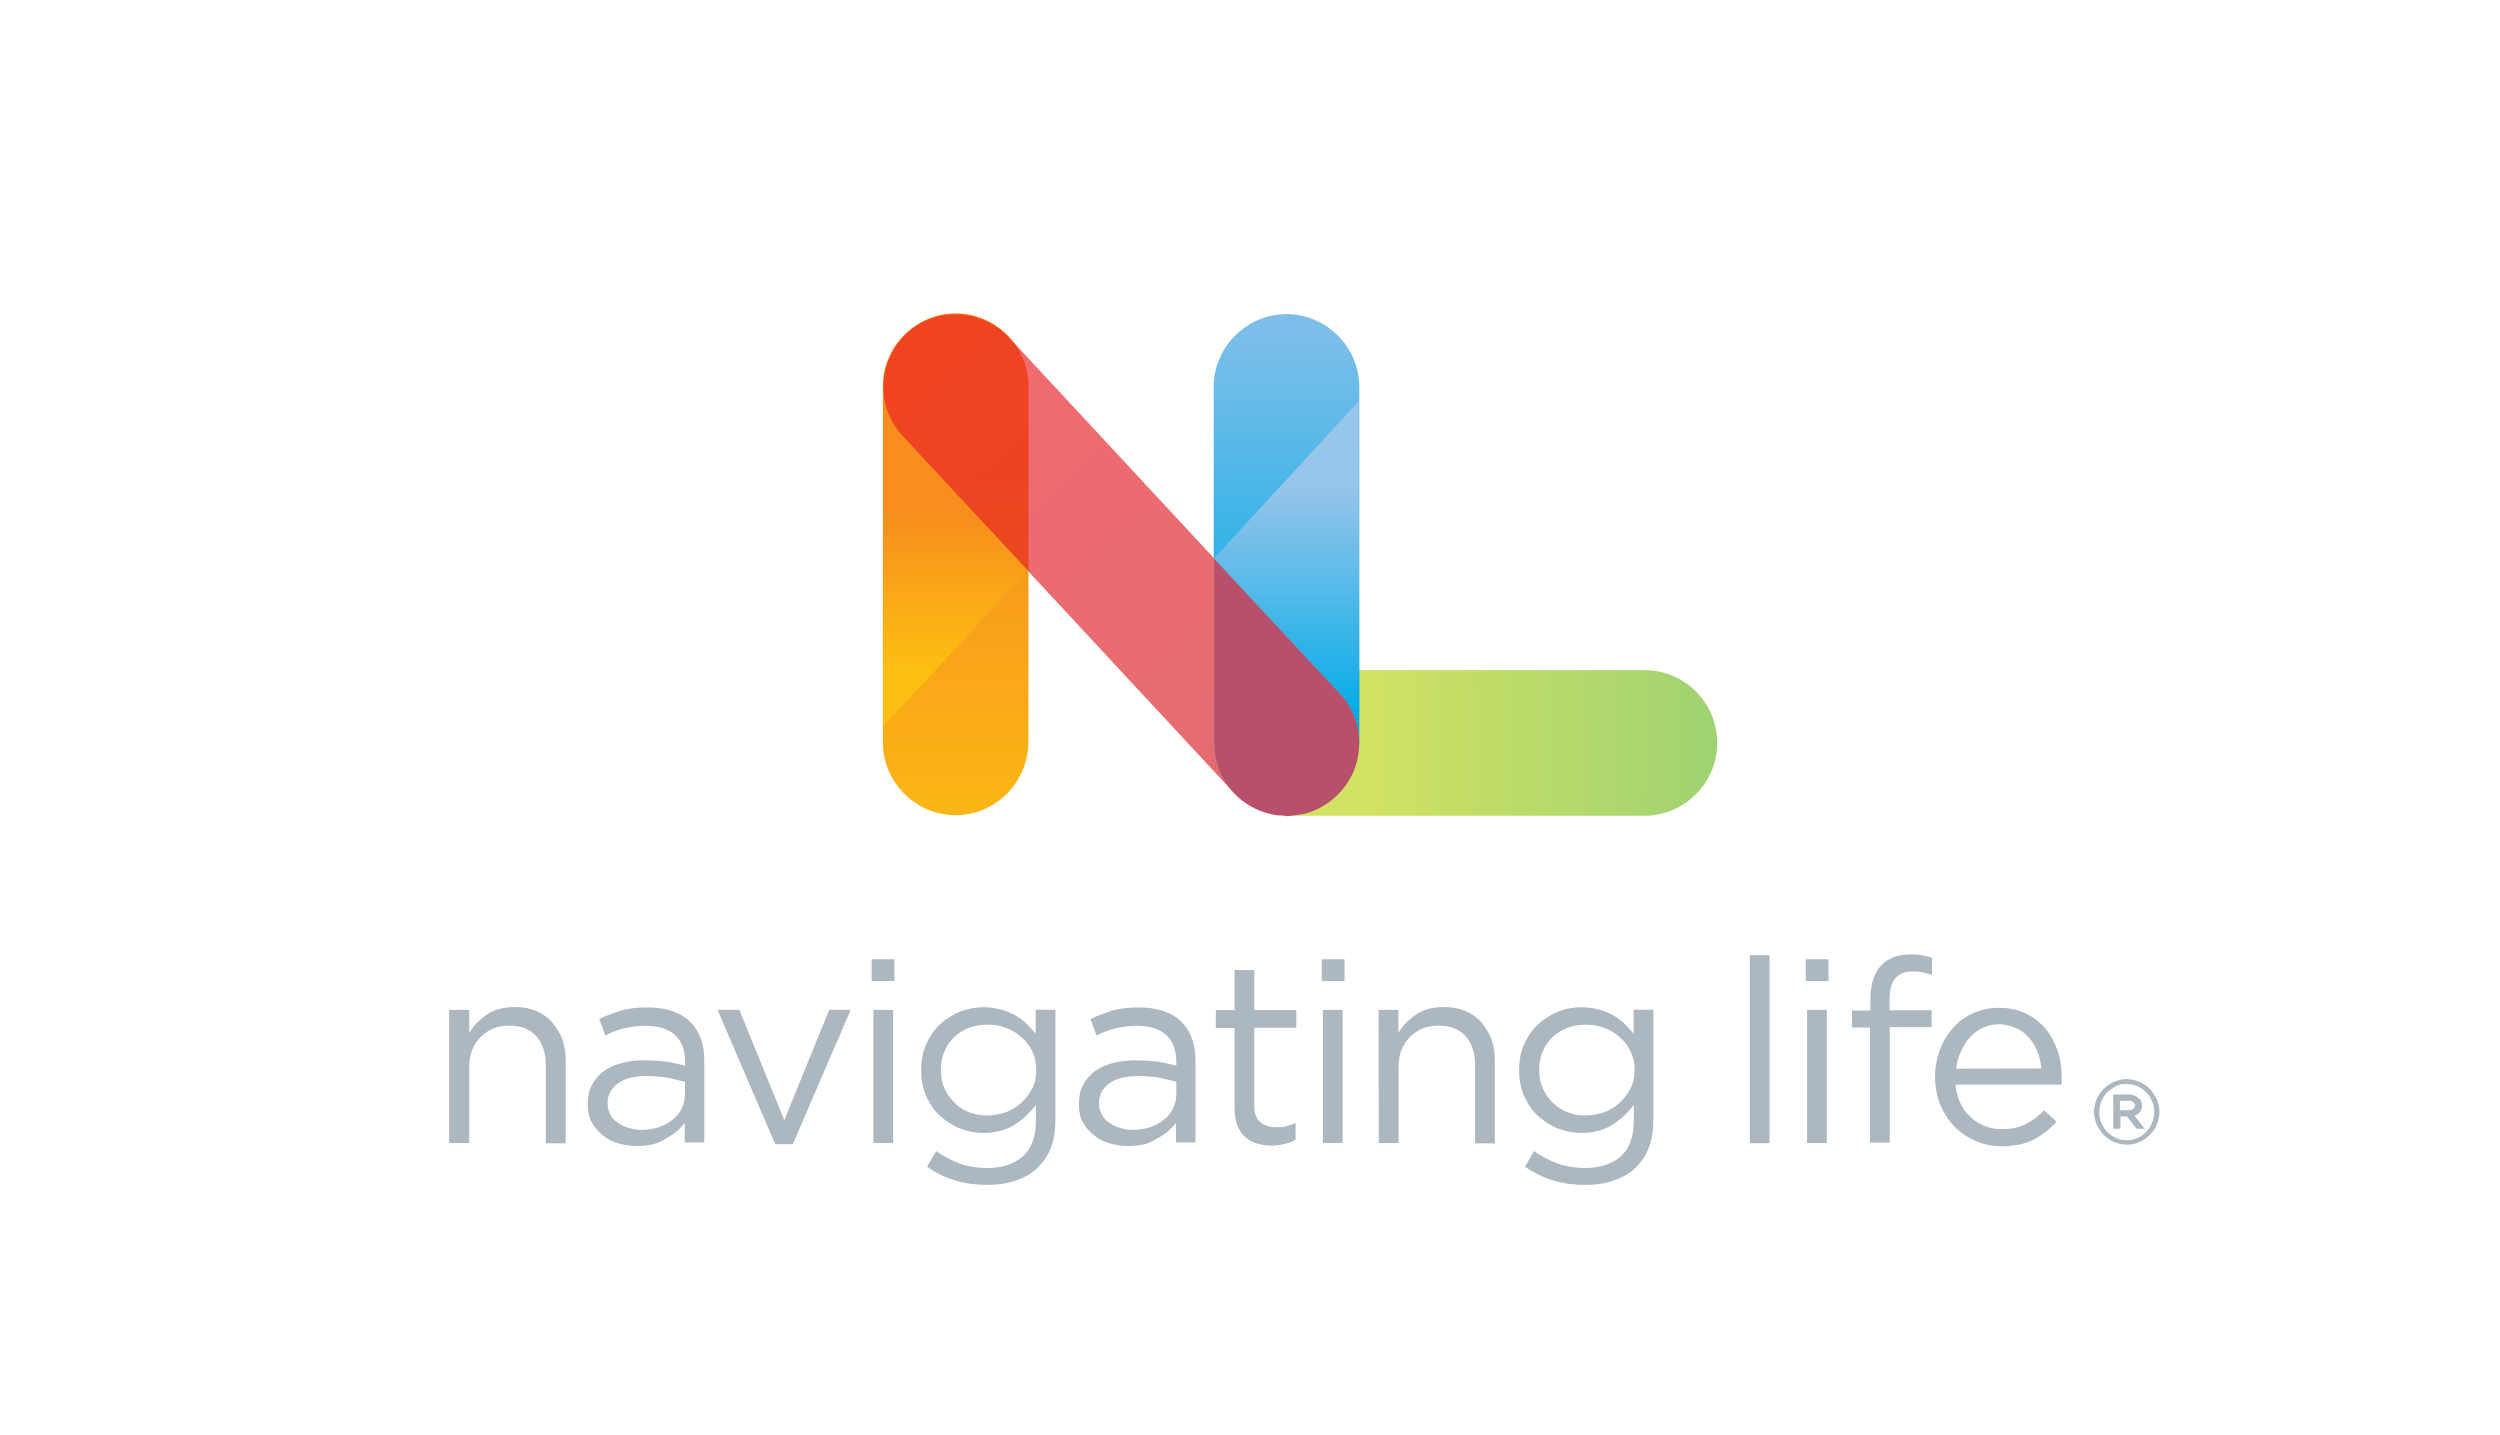 <?xml version="1.0" encoding="utf-8"?>
<!-- Generator: Adobe Illustrator 23.0.6, SVG Export Plug-In . SVG Version: 6.00 Build 0)  -->
<svg version="1.1" id="Layer_1" xmlns="http://www.w3.org/2000/svg" xmlns:xlink="http://www.w3.org/1999/xlink" x="0px" y="0px"
	 viewBox="0 0 1318.7 757" style="enable-background:new 0 0 1318.7 757;" xml:space="preserve">
<style type="text/css">
	.st0{fill:#ACB7BF;}
	.st1{fill:#ACB7BF;stroke:#ACB7BF;stroke-miterlimit:10;}
	.st2{opacity:0.75;fill:url(#SVGID_1_);enable-background:new    ;}
	.st3{fill:url(#SVGID_2_);}
	.st4{fill:url(#SVGID_3_);}
	.st5{opacity:0.65;fill:url(#SVGID_4_);enable-background:new    ;}
	.st6{fill:#B7506A;}
	.st7{fill:url(#SVGID_5_);}
	.st8{fill:url(#SVGID_6_);}
</style>
<g>
	<g>
		<g>
			<g>
				<g>
					<path class="st0" d="M237.1,532.7h10.4v12.2c2.3-3.9,5.4-7,9.3-9.7s8.8-4,14.8-4c4.3,0,8.1,0.7,11.3,2.1
						c3.2,1.4,6.1,3.3,8.3,5.9c2.2,2.6,4,5.5,5.4,8.9c1.2,3.4,1.8,7.3,1.8,11.5v43.5h-10.5v-41c0-6.6-1.6-11.6-5-15.5
						c-3.3-3.8-8.2-5.6-14.4-5.6c-2.9,0-5.9,0.5-8.3,1.5c-2.6,1.1-4.8,2.6-6.7,4.5c-2,2-3.4,4.3-4.5,7s-1.5,5.6-1.5,8.9v40h-10.6
						v-70.2L237.1,532.7L237.1,532.7L237.1,532.7z"/>
					<path class="st0" d="M336.2,604.5c-3.3,0-6.5-0.5-9.7-1.3c-3.2-0.9-6-2.2-8.3-4.2c-2.3-1.8-4.5-4.2-6-6.8
						c-1.5-2.7-2.2-5.9-2.2-9.5v-0.4c0-3.9,0.7-7.2,2.2-10s3.5-5.2,6.1-7.2c2.7-2,5.9-3.3,9.5-4.3c3.8-1.1,7.7-1.5,12.2-1.5
						s8.5,0.4,11.7,0.7c3.3,0.6,6.6,1.3,9.7,2.2v-2.1c0-6.2-1.8-10.9-5.4-14.2c-3.5-3.2-8.8-4.8-15.4-4.8c-4.2,0-7.9,0.5-11.3,1.3
						s-6.7,2.1-10,3.8l-3.2-8.7c3.9-1.8,7.9-3.3,11.7-4.5c4-1.1,8.5-1.6,13.7-1.6c10,0,17.6,2.6,22.7,7.7c4.9,4.9,7.3,11.7,7.3,20.5
						v43h-10.3v-10.4c-2.3,3.2-5.6,6-9.9,8.3C347.4,603.3,342.3,604.5,336.2,604.5z M338.2,596c3.3,0,6.2-0.5,9-1.3
						c2.8-0.9,5.2-2.2,7.3-3.9c2.1-1.6,3.8-3.5,5-6c1.2-2.2,1.8-4.8,1.8-7.6v-6.6c-2.7-0.7-5.6-1.3-8.9-2.1
						c-3.3-0.6-7.2-0.9-11.5-0.9c-6.6,0-11.5,1.3-15,3.9c-3.5,2.6-5.4,6-5.4,10.1v0.4c0,2.2,0.5,4.2,1.5,5.9
						c0.9,1.8,2.2,3.3,3.9,4.3c1.6,1.2,3.4,2.1,5.6,2.7C333.7,595.6,335.9,596,338.2,596z"/>
					<path class="st0" d="M378.5,532.7H390l23.7,58.2l23.7-58.2h11.3l-30.5,70.8h-9.3L378.5,532.7z"/>
					<path class="st0" d="M459.8,506h12v11.5h-12V506z M460.7,532.7h10.4v70.2h-10.4V532.7z"/>
					<path class="st0" d="M520.8,625c-5.9,0-11.5-0.7-16.8-2.3c-5.4-1.6-10.4-4-15-7.3l4.8-8.2c4,2.8,8.3,5,12.8,6.7
						c4.5,1.5,9.3,2.2,14.3,2.2c7.7,0,14-2.1,18.7-6.2c4.6-4.2,6.8-10.4,6.8-18.7v-8.3c-3.2,4-6.8,7.6-11.3,10.4
						c-4.5,2.8-9.9,4.3-16.2,4.3c-4.3,0-8.3-0.7-12.2-2.2s-7.4-3.8-10.6-6.6s-5.5-6.2-7.4-10.3c-1.8-4-2.8-8.7-2.8-13.7v-0.4
						c0-5.2,0.9-9.9,2.8-13.9c1.8-4,4.3-7.6,7.4-10.4s6.6-5,10.6-6.6c4-1.5,8.1-2.2,12.2-2.2c3.3,0,6.2,0.5,9,1.2s5.2,1.8,7.4,2.9
						c2.2,1.3,4.2,2.8,6.1,4.5c1.8,1.8,3.4,3.5,4.9,5.4v-12.7h10.4v58c0,5.4-0.7,10.1-2.2,14.3s-3.8,7.6-6.7,10.6
						c-3.2,3.2-7,5.5-11.5,7C531.6,624.3,526.5,625,520.8,625z M520.6,588.4c3.3,0,6.6-0.6,9.7-1.6c3.2-1.2,5.9-2.8,8.2-4.9
						c2.3-2.1,4.3-4.6,5.9-7.6c1.5-2.8,2.2-6.1,2.2-9.7v-0.4c0-3.5-0.7-6.8-2.2-9.9c-1.5-2.8-3.4-5.4-5.9-7.4
						c-2.3-2.1-5-3.8-8.2-4.8c-3.2-1.2-6.2-1.6-9.7-1.6c-3.3,0-6.6,0.6-9.4,1.6c-2.9,1.2-5.5,2.7-7.7,4.8s-4,4.5-5.2,7.4
						c-1.3,2.8-2,6.1-2,9.9v0.4c0,3.5,0.6,6.7,2,9.7c1.3,2.9,3.2,5.5,5.4,7.6c2.2,2.1,4.8,3.8,7.7,4.9
						C514.4,587.8,517.5,588.4,520.6,588.4z"/>
					<path class="st0" d="M595.3,604.5c-3.3,0-6.5-0.5-9.7-1.3c-3.2-0.9-6-2.2-8.3-4.2c-2.3-1.8-4.5-4.2-6-6.8
						c-1.5-2.7-2.2-5.9-2.2-9.5v-0.4c0-3.9,0.7-7.2,2.2-10s3.5-5.2,6.1-7.2c2.7-2,5.9-3.3,9.5-4.3c3.8-1.1,7.7-1.5,12.2-1.5
						s8.5,0.4,11.7,0.7c3.3,0.6,6.6,1.3,9.7,2.2v-2.1c0-6.2-1.8-10.9-5.4-14.2c-3.5-3.2-8.8-4.8-15.4-4.8c-4.2,0-7.9,0.5-11.3,1.3
						c-3.4,0.9-6.7,2.1-10,3.8l-3.2-8.7c3.9-1.8,7.9-3.3,11.7-4.5c4-1.1,8.5-1.6,13.7-1.6c10,0,17.6,2.6,22.7,7.7
						c4.9,4.9,7.3,11.7,7.3,20.5v43h-10.3v-10.4c-2.3,3.2-5.6,6-9.9,8.3C606.4,603.3,601.4,604.5,595.3,604.5z M597.4,596
						c3.3,0,6.2-0.5,9-1.3c2.8-0.9,5.2-2.2,7.3-3.9c2.1-1.6,3.8-3.5,5-6c1.2-2.2,1.8-4.8,1.8-7.6v-6.6c-2.7-0.7-5.6-1.3-8.9-2.1
						c-3.3-0.6-7.2-0.9-11.5-0.9c-6.6,0-11.5,1.3-15,3.9s-5.4,6-5.4,10.1v0.4c0,2.2,0.5,4.2,1.5,5.9c0.9,1.8,2.2,3.3,3.9,4.3
						c1.6,1.2,3.4,2.1,5.6,2.7C592.8,595.6,595.1,596,597.4,596z"/>
					<path class="st0" d="M671,604.3c-2.8,0-5.4-0.4-7.9-1.1c-2.6-0.7-4.6-2-6.2-3.4c-1.8-1.6-3.2-3.5-4.2-6.1s-1.5-5.5-1.5-9v-42.4
						h-9.9v-9.5h9.9v-21.1h10.4v21.1h22.2v9.3h-22.2V583c0,4.3,1.1,7.3,3.3,9c2.2,1.8,5,2.6,8.5,2.6c1.8,0,3.5-0.1,5-0.5
						c1.6-0.4,3.3-0.9,5-1.8v8.9c-1.8,1.1-3.8,1.8-5.9,2.2C675.6,603.9,673.6,604.3,671,604.3z"/>
					<path class="st0" d="M697.2,506h12v11.5h-12V506z M697.8,532.7h10.4v70.2h-10.4V532.7z"/>
					<path class="st0" d="M727.2,532.7h10.4v12.2c2.3-3.9,5.4-7,9.3-9.7c3.9-2.7,8.8-4,14.8-4c4.3,0,8.1,0.7,11.3,2.1
						c3.2,1.4,6.1,3.3,8.3,5.9c2.2,2.6,4,5.5,5.4,8.9c1.2,3.4,1.8,7.3,1.8,11.5v43.5h-10.4v-41c0-6.6-1.6-11.6-5-15.5
						c-3.3-3.8-8.2-5.6-14.4-5.6c-2.9,0-5.9,0.5-8.3,1.5s-4.8,2.6-6.7,4.5c-2,2-3.4,4.3-4.5,7s-1.5,5.6-1.5,8.9v40h-10.4
						L727.2,532.7l0.2,0v0H727.2z"/>
					<path class="st0" d="M836.2,625c-5.9,0-11.5-0.7-16.8-2.3s-10.4-4-15-7.3l4.8-8.2c4,2.8,8.3,5,12.8,6.7
						c4.5,1.5,9.3,2.2,14.3,2.2c7.7,0,14-2.1,18.7-6.2c4.6-4.2,6.8-10.4,6.8-18.7v-8.3c-3.2,4-6.8,7.6-11.3,10.4
						c-4.5,2.8-9.9,4.3-16.2,4.3c-4.3,0-8.3-0.7-12.2-2.2s-7.4-3.8-10.6-6.6c-3.2-2.8-5.5-6.2-7.4-10.3c-1.8-4-2.8-8.7-2.8-13.7
						v-0.4c0-5.2,0.9-9.9,2.8-13.9c1.8-4,4.3-7.6,7.4-10.4c3.1-2.8,6.6-5,10.6-6.6c4-1.5,8.1-2.2,12.2-2.2c3.3,0,6.2,0.5,9,1.2
						s5.2,1.8,7.4,2.9c2.2,1.3,4.2,2.8,6.1,4.5c1.8,1.8,3.4,3.5,4.9,5.4v-12.7h10.4v58c0,5.4-0.7,10.1-2.2,14.3s-3.8,7.6-6.7,10.6
						c-3.2,3.2-7,5.5-11.5,7C846.8,624.3,841.8,625,836.2,625z M836.2,588.4c3.3,0,6.6-0.6,9.7-1.6c3.2-1.2,5.9-2.8,8.2-4.9
						c2.3-2.1,4.3-4.6,5.9-7.6c1.5-2.8,2.2-6.1,2.2-9.7v-0.4c0-3.5-0.7-6.8-2.2-9.9c-1.5-2.8-3.4-5.4-5.9-7.4
						c-2.3-2.1-5-3.8-8.2-4.8c-3.2-1.2-6.2-1.6-9.7-1.6c-3.3,0-6.6,0.6-9.4,1.6c-2.9,1.2-5.5,2.7-7.7,4.8s-4,4.5-5.2,7.4
						c-1.3,2.8-2,6.1-2,9.9v0.4c0,3.5,0.6,6.7,2,9.7c1.4,3.1,3.2,5.5,5.4,7.6s4.8,3.8,7.7,4.9C829.7,587.8,832.9,588.4,836.2,588.4z
						"/>
					<path class="st0" d="M923,503.9h10.4V603H923V503.9z"/>
					<path class="st0" d="M952.5,506h12v11.5h-12V506z M953.2,532.7h10.4v70.2h-10.4V532.7z"/>
					<path class="st0" d="M986.6,542h-9.7v-9h9.7v-6.1c0-7.9,2.1-14,6.1-18.1c3.5-3.5,8.7-5.4,15-5.4c2.3,0,4.6,0.1,6.2,0.5
						c1.6,0.4,3.5,0.7,5.2,1.3v9c-2-0.6-3.5-1.1-5.2-1.3c-1.5-0.4-3.3-0.5-5-0.5c-8.2,0-12.2,4.9-12.2,14.9v5.6h22.2v8.9h-22.1v60.9
						h-10.4v-60.9h0.2V542z"/>
					<path class="st0" d="M1031.5,572.3c0.4,3.8,1.2,7,2.7,9.9s3.3,5.4,5.5,7.3c2.2,2,4.8,3.5,7.6,4.6c2.8,1.1,5.9,1.5,8.8,1.5
						c4.9,0,9-0.9,12.6-2.7c3.4-1.8,6.7-4.2,9.5-7.2l6.6,5.9c-3.5,4-7.6,7.2-12.1,9.5s-10.1,3.5-16.8,3.5c-4.8,0-9.4-0.9-13.6-2.7
						c-4.3-1.8-7.9-4.3-11.2-7.4c-3.2-3.3-5.6-7.2-7.6-11.6c-1.8-4.5-2.8-9.5-2.8-14.9c0-5,0.9-9.9,2.6-14.3c1.6-4.5,4-8.3,7-11.6
						c2.9-3.3,6.6-6,10.7-7.7c4.2-2,8.7-2.8,13.6-2.8c5.2,0,9.9,1.1,13.9,2.9c4,2,7.4,4.6,10.3,7.9c2.8,3.3,4.9,7.3,6.5,11.7
						s2.2,9.4,2.2,14.4c0,0.5,0,1.1,0,1.5c0,0.6,0,1.3-0.1,2.1h-55.5v0.2L1031.5,572.3L1031.5,572.3z M1076.8,563.6
						c-0.4-3.2-0.9-6.1-2.1-8.9c-1.2-2.8-2.6-5.4-4.5-7.4c-1.8-2.1-4.2-3.9-6.8-5s-5.6-2-9-2c-2.9,0-5.9,0.6-8.3,1.8
						c-2.7,1.2-4.9,2.8-6.8,4.9c-2,2.1-3.5,4.6-4.9,7.4c-1.3,2.8-2.1,6-2.6,9.3L1076.8,563.6L1076.8,563.6z"/>
				</g>
			</g>
		</g>
		<g>
			<path class="st1" d="M1121.8,603.3c-2.2,0-4.5-0.6-6.5-1.4s-3.6-2-5.3-3.6c-1.4-1.4-2.5-3.4-3.6-5.3c-0.8-2-1.4-4.2-1.4-6.5l0,0
				c0-2.2,0.6-4.5,1.4-6.5s2-3.6,3.6-5.3c1.4-1.4,3.4-2.8,5.3-3.6c2-0.8,4.2-1.4,6.5-1.4s4.5,0.6,6.5,1.4c2,0.8,3.6,2,5.3,3.6
				c1.4,1.4,2.5,3.4,3.6,5.3c0.8,2,1.4,4.2,1.4,6.5l0,0c0,2.2-0.6,4.5-1.4,6.5s-2,3.6-3.6,5.3c-1.4,1.4-3.4,2.8-5.3,3.6
				C1126.3,602.9,1124.1,603.3,1121.8,603.3z M1121.8,601.9c2.2,0,4.2-0.2,5.9-1.2c2-0.8,3.4-2,4.8-3.4s2.5-3.1,3.1-4.8
				c0.8-2,1.2-3.9,1.2-5.9l0,0c0-2-0.2-3.9-1.2-5.9c-0.8-2-1.6-3.4-3.1-4.8c-1.4-1.4-2.8-2.5-4.8-3.4c-2-0.8-3.9-1.2-5.9-1.2
				c-2.2,0-4.2,0.2-5.9,1.2c-1.6,0.9-3.4,2-4.8,3.4s-2.5,3.1-3.1,4.8c-0.6,1.8-1.2,3.9-1.2,5.9l0,0c0,2,0.2,3.9,1.2,5.9
				c0.9,2,1.6,3.4,3.1,4.8c1.4,1.4,2.8,2.5,4.8,3.4C1117.6,601.6,1119.6,601.9,1121.8,601.9z M1115.4,577.8h7.5c1.2,0,2,0.2,2.8,0.6
				c0.8,0.2,1.6,0.8,2.2,1.4c0.6,0.2,0.8,0.8,1.2,1.4c0.2,0.6,0.2,1.2,0.2,2l0,0c0,1.4-0.2,2.5-1.2,3.4c-0.8,0.8-2,1.4-3.1,1.6
				l5.3,6.7h-3.1l-5-6.5l0,0h-4.2v6.5h-2.8v-17.1L1115.4,577.8L1115.4,577.8z M1122.7,586.1c1.2,0,2.2-0.2,2.8-0.8
				c0.8-0.6,1.2-1.4,1.2-2.2l0,0c0-0.8-0.2-1.6-1.2-2.2c-0.8-0.6-1.6-0.8-2.8-0.8h-5v6.1L1122.7,586.1L1122.7,586.1z"/>
		</g>
	</g>
	<g>
		
			<linearGradient id="SVGID_1_" gradientUnits="userSpaceOnUse" x1="1043.911" y1="963.001" x2="1044.878" y2="779.316" gradientTransform="matrix(4.489700e-11 -1 -1 -4.489700e-11 1682.826 1436.06)">
			<stop  offset="0" style="stop-color:#C3D82E"/>
			<stop  offset="1" style="stop-color:#80C342"/>
		</linearGradient>
		<path class="st2" d="M905.8,391.9L905.8,391.9c0,21.1-17.4,38.4-38.4,38.4H679.8c-21.1,0-38.4-17.4-38.4-38.4l0,0
			c0-21.1,17.4-38.4,38.4-38.4h187.8C888.8,353.6,905.8,370.8,905.8,391.9z"/>
		
			<linearGradient id="SVGID_2_" gradientUnits="userSpaceOnUse" x1="503.784" y1="626.248" x2="504.75" y2="442.563" gradientTransform="matrix(1 0 0 -1 0 870)">
			<stop  offset="0" style="stop-color:#F78E1E"/>
			<stop  offset="1" style="stop-color:#FBB615"/>
		</linearGradient>
		<path class="st3" d="M504.1,430L504.1,430c-21.1,0-38.4-17.4-38.4-38.4V203.7c0-21.1,17.4-38.4,38.4-38.4l0,0
			c21.1,0,38.4,17.4,38.4,38.4v187.8C542.2,412.8,525.1,430,504.1,430z"/>
		
			<linearGradient id="SVGID_3_" gradientUnits="userSpaceOnUse" x1="678.559" y1="693.769" x2="678.559" y2="490.885" gradientTransform="matrix(1 0 0 -1 0 870)">
			<stop  offset="0" style="stop-color:#7CBEE9"/>
			<stop  offset="1" style="stop-color:#00AAE7"/>
		</linearGradient>
		<path class="st4" d="M715.8,400.5c0.5-2.8,1.2-5.8,1.2-8.7V204.1c0-21.1-17.4-38.4-38.4-38.4l0,0c-21.1,0-38.4,17.4-38.4,38.4
			v90.5l66.4,71.2C715.4,375.4,718.6,388.5,715.8,400.5z"/>
		
			<linearGradient id="SVGID_4_" gradientUnits="userSpaceOnUse" x1="490.301" y1="679.075" x2="695.688" y2="465.602" gradientTransform="matrix(1 -2.966469e-03 -2.966469e-03 -1 1.138 873.154)">
			<stop  offset="0" style="stop-color:#ED1C24"/>
			<stop  offset="1" style="stop-color:#D21D23"/>
		</linearGradient>
		<path class="st5" d="M640.5,391.9v-97.3L532.1,177.9c-14.3-15.2-38.6-16.5-54-1.9l0,0c-15.2,14.3-16.5,38.6-1.9,54l174.5,188
			c5.5,6,12.8,9.7,20.2,11.3C653.6,425.5,640.5,410.1,640.5,391.9z"/>
		<path class="st6" d="M715.1,403.7c0.4-0.9,0.5-1.8,0.9-2.8c0-0.4,0-0.4,0-0.5c2.7-11.9-0.4-25.2-9.2-34.5l-66.4-71.2v97.3
			c0,18.4,12.9,33.8,30.6,37.6h0.4c1.2,0.4,1.9,0.4,3.2,0.5c0.4,0,0.5,0,0.9,0c0.9,0,1.9,0,2.8,0.4c0.4,0,0.5,0,0.9,0
			c0.9,0,1.9,0,2.8-0.4c0.4,0,0.5,0,0.9,0c1.2,0,1.9-0.4,3.2-0.5c0.4,0,0.4,0,0.5,0c1.2-0.4,2.3-0.5,3.5-0.9l0,0
			c10.6-3.5,19.3-11.3,23.7-21.4c0.4-0.5,0.4-0.9,0.5-1.4C714.7,405,715.1,404.3,715.1,403.7z"/>
		
			<linearGradient id="SVGID_5_" gradientUnits="userSpaceOnUse" x1="503.978" y1="599.294" x2="503.978" y2="517.18" gradientTransform="matrix(1 0 0 -1 0 870)">
			<stop  offset="0" style="stop-color:#F78E1E"/>
			<stop  offset="1" style="stop-color:#FDBE12"/>
		</linearGradient>
		<polygon class="st7" points="542.2,301 465.8,383.2 465.8,219.5 		"/>
		
			<linearGradient id="SVGID_6_" gradientUnits="userSpaceOnUse" x1="678.736" y1="613.597" x2="678.736" y2="489.452" gradientTransform="matrix(1 0 0 -1 0 870)">
			<stop  offset="0" style="stop-color:#98C5EA"/>
			<stop  offset="1" style="stop-color:#00AAE7"/>
		</linearGradient>
		<polygon class="st8" points="640.5,294.4 717,376.6 716.6,211.7 		"/>
	</g>
</g>
</svg>
